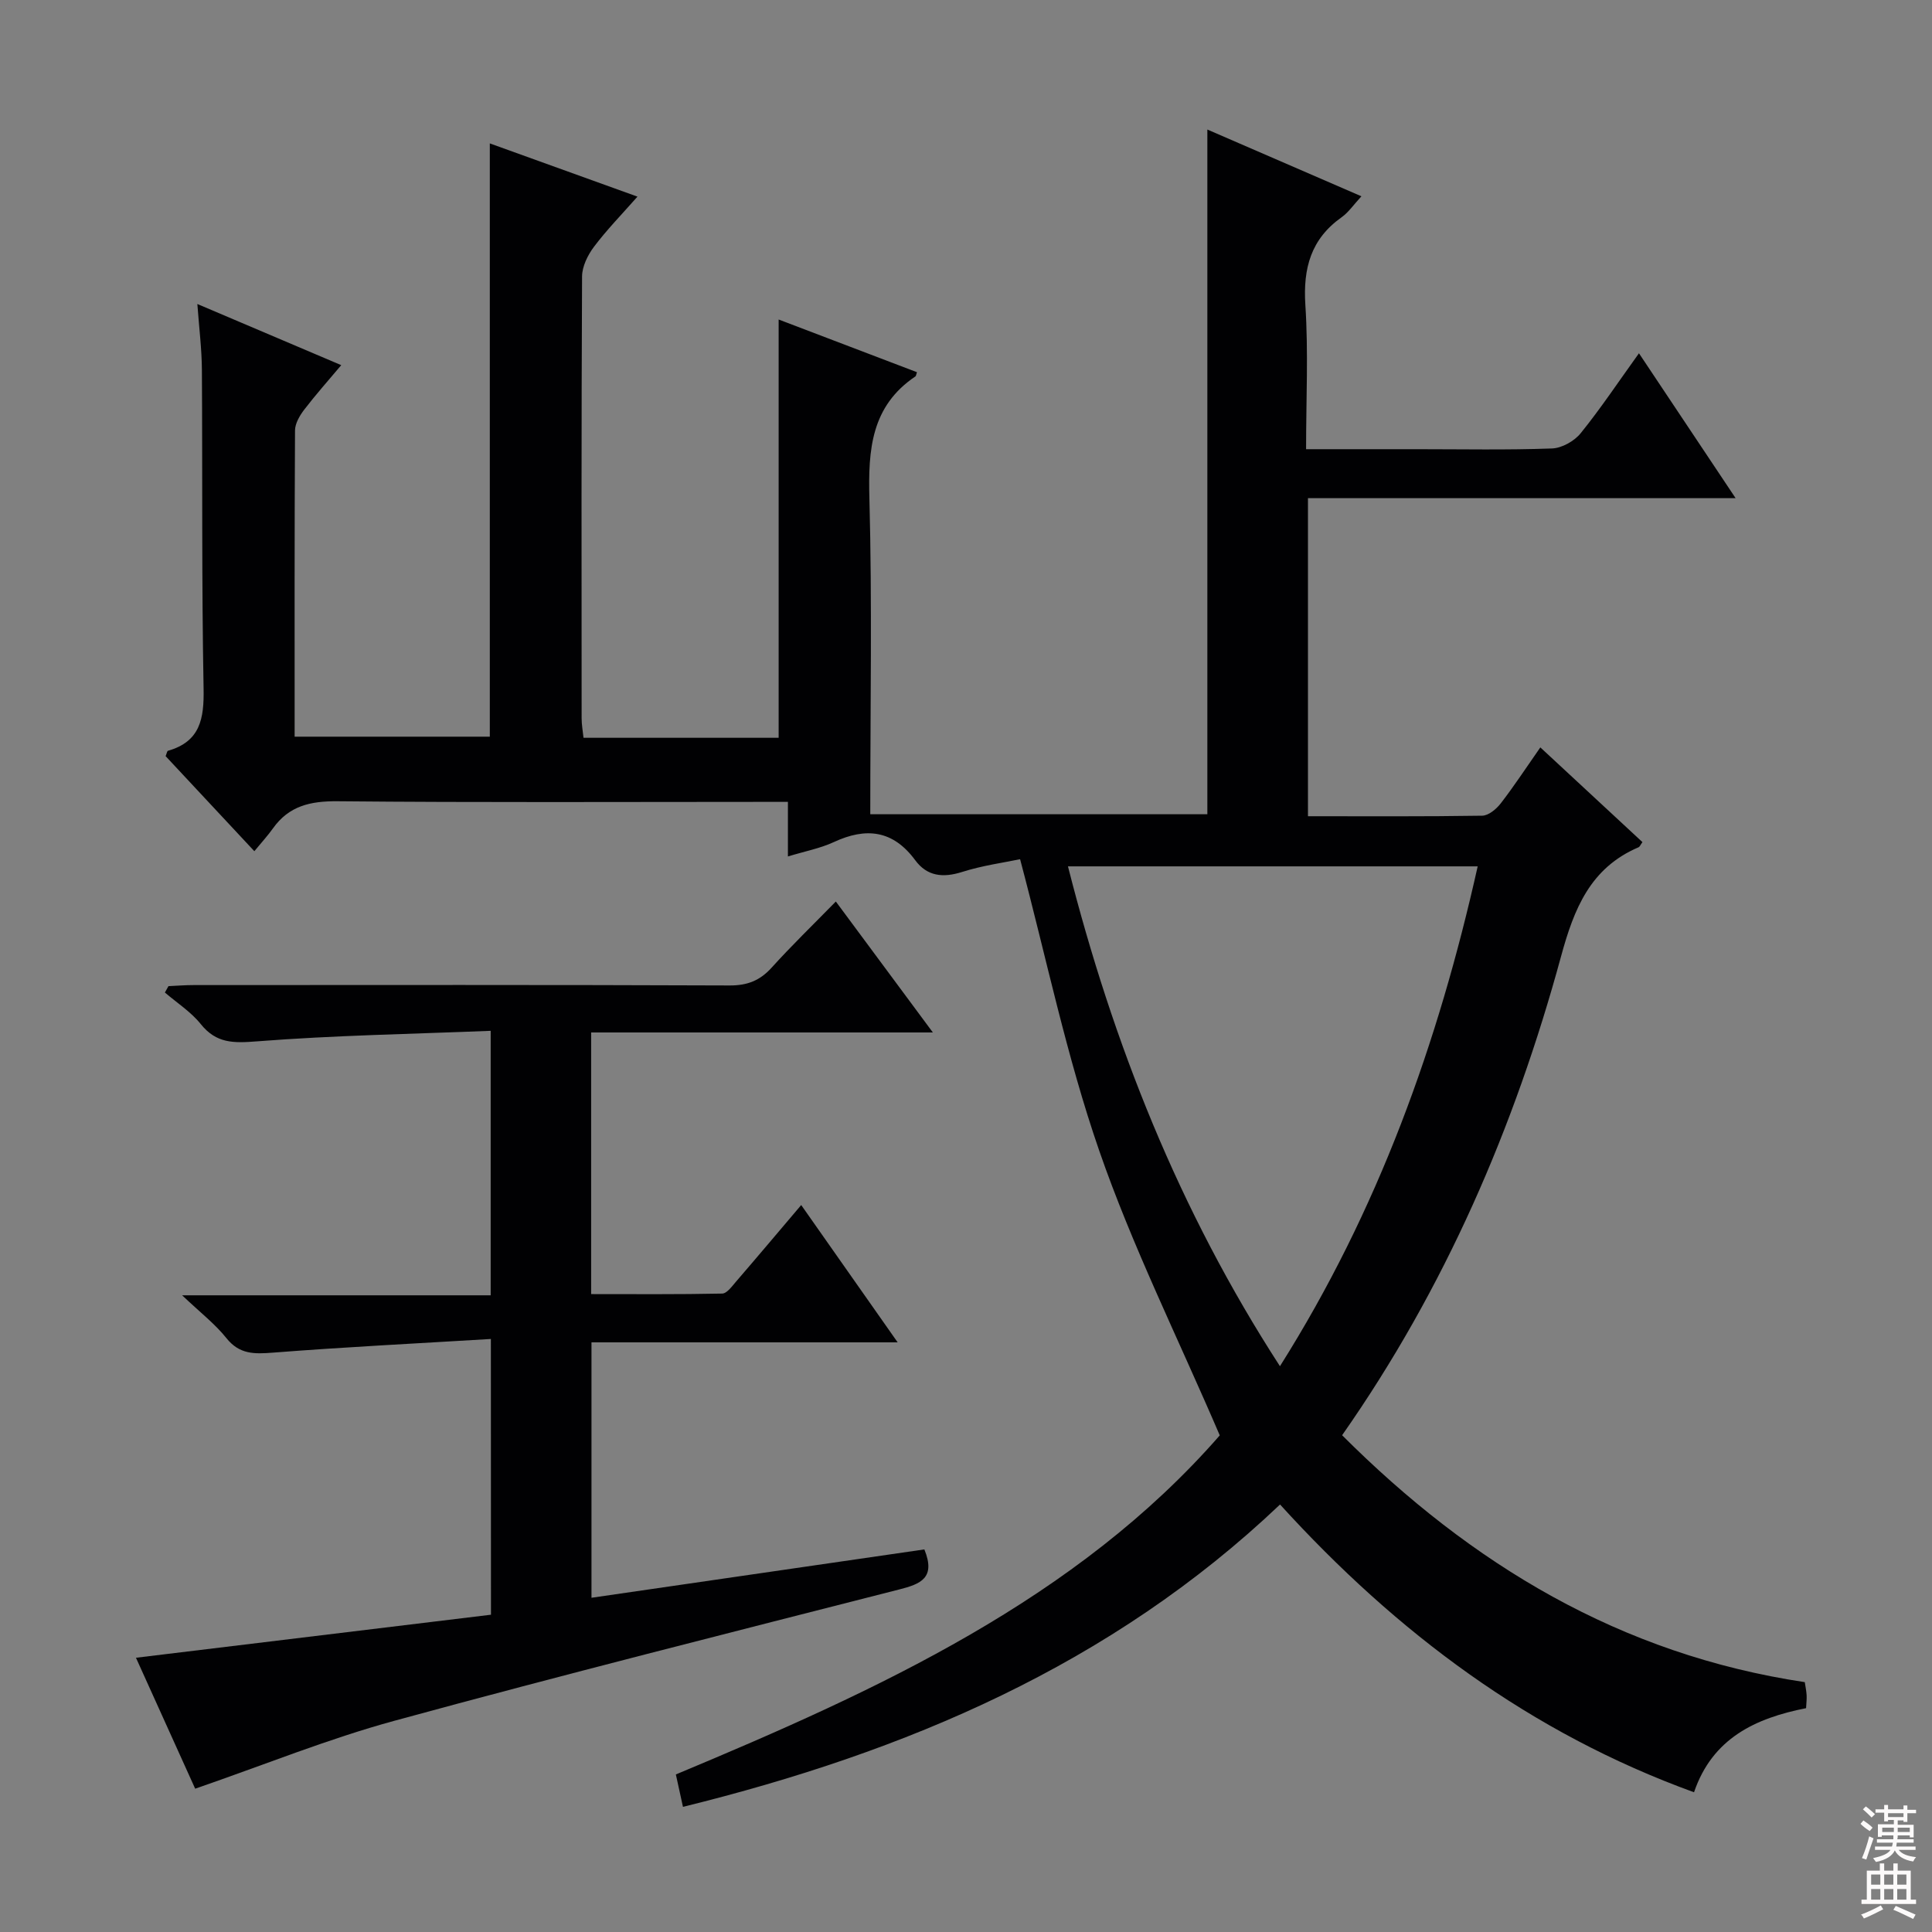 <svg enable-background="new 0 0 400 400" viewBox="0 0 400 400" xmlns="http://www.w3.org/2000/svg"><rect x="0" y="0" width="400" height="400" fill="#808080" stroke="none"/><path d="m359.34 103.14c-30.19 0-59.17 0-88.54 0v65.85c12.15 0 24.11.08 36.07-.11 1.31-.02 2.92-1.36 3.82-2.52 2.74-3.54 5.21-7.31 8.22-11.62 7.2 6.68 14.18 13.16 21.14 19.61-.41.56-.55.96-.81 1.07-9.99 4.27-13.36 12.73-16.05 22.62-9.62 35.34-23.99 68.65-45.32 99.11 26.78 26.76 57.63 45.39 95.79 51.12.12.81.32 1.74.38 2.68.05.81-.06 1.63-.11 2.71-10.45 2.06-19.39 6.2-23.2 17.41-33.85-12.28-61.52-32.98-85.71-59.58-34.99 33.26-77.52 51.24-123.62 62.6-.5-2.27-.95-4.34-1.47-6.71 41.9-17.49 82.95-36.25 112.61-70.2-8.76-20.4-18.13-39.22-24.95-58.92-6.76-19.51-10.95-39.9-16.39-60.37-3.34.7-7.79 1.3-12.01 2.64-3.97 1.26-7.25.9-9.71-2.44-4.6-6.23-10.17-6.85-16.86-3.74-2.81 1.3-5.95 1.89-9.49 2.97 0-3.88 0-7.28 0-11.3-2.22 0-3.99 0-5.76 0-29.16 0-58.33.15-87.49-.13-5.62-.05-10.06.96-13.37 5.62-1.06 1.49-2.31 2.85-3.85 4.72-6.52-6.99-12.48-13.37-18.37-19.68.23-.55.3-1.06.49-1.11 6.69-1.91 7.49-6.66 7.37-12.89-.41-21.99-.21-43.99-.35-65.99-.03-4.3-.57-8.59-.94-13.62 10.04 4.26 19.58 8.32 29.79 12.66-2.71 3.22-5.3 6.13-7.66 9.21-.94 1.23-1.9 2.86-1.91 4.31-.12 21-.08 41.99-.08 63.4h40.41c0-40.75 0-81.47 0-122.83 9.92 3.58 19.8 7.14 30.57 11.02-3.27 3.71-6.37 6.88-9.01 10.39-1.29 1.72-2.45 4.07-2.46 6.14-.15 30.5-.11 61-.09 91.49 0 1.29.24 2.58.39 4.02h40.4c0-28.78 0-57.46 0-86.6 9.57 3.65 19.11 7.28 28.64 10.91-.2.56-.2.79-.31.86-9.19 6.18-9.81 15.19-9.54 25.29.58 21.64.18 43.3.18 65.37h69.79c0-47.07 0-94.26 0-141.76 10.22 4.42 20.78 9 31.9 13.82-1.64 1.77-2.67 3.32-4.09 4.33-6.37 4.51-8.01 10.55-7.52 18.16.64 9.75.15 19.58.15 29.87h22.91c9.33 0 18.67.19 27.99-.15 2.05-.07 4.62-1.51 5.94-3.14 4.16-5.14 7.84-10.68 12.08-16.57 6.7 10.05 13.09 19.62 20.01 30zm-53.4 76.23c-28.55 0-56.54 0-84.83 0 9.35 36.78 22.99 71.22 43.89 103.49 20.38-32.32 32.75-66.87 40.94-103.49z" fill="#010103"/><path d="m101.63 277.22c-15.36.93-30.26 1.67-45.13 2.83-3.86.3-6.92.38-9.62-3-2.35-2.94-5.41-5.3-9.17-8.87h63.88c0-18.21 0-35.93 0-54.76-16.26.66-32.36.93-48.38 2.18-4.85.38-8.41.46-11.65-3.58-2.03-2.53-4.92-4.38-7.42-6.53.25-.44.49-.88.74-1.32 1.73-.08 3.45-.22 5.18-.22 37-.01 74-.07 111 .08 3.67.01 6.26-1 8.69-3.68 4.12-4.56 8.54-8.84 13.3-13.7 6.78 9.15 13.17 17.77 20.09 27.11-23.88 0-47.17 0-70.75 0v54.17c8.97 0 18.05.08 27.13-.11.99-.02 2.05-1.53 2.89-2.5 4.35-5.04 8.63-10.13 13.47-15.83 6.59 9.38 13.01 18.52 19.97 28.43-21.62 0-42.32 0-63.39 0v52.88c23.21-3.37 46.14-6.7 68.92-10.01 2.4 5.92-.76 7.16-5.2 8.29-34.88 8.91-69.8 17.7-104.53 27.19-13.74 3.75-27.03 9.16-41.24 14.06-3.86-8.54-7.99-17.67-12.26-27.11 24.68-2.99 48.99-5.94 73.5-8.91-.02-19-.02-37.26-.02-57.09z" fill="#010103"/><g fill="#fcfafa"><path d="m385.2 377.6.6-.7c.6.4 1.3.9 1.9 1.5l-.6.7c-.8-.5-1.4-1-1.9-1.5zm.3 7.1c.6-1.4 1.1-2.9 1.5-4.5.3.1.6.3.9.4-.5 1.4-1 2.9-1.5 4.4zm.2-10.1.6-.6c.7.5 1.3 1.1 1.9 1.6l-.7.7c-.6-.6-1.2-1.2-1.8-1.7zm8.4-.8h.8v.9h1.8v.7h-1.8v1.8h-.8v-.3h-1.2v.9h3.3v2.6h-.8v-.4h-2.5c0 .3 0 .6-.1.8h3.4v.7h-3.5c0 .3-.1.6-.1.8h4v.7h-3.5c.7.9 1.9 1.3 3.6 1.5-.2.2-.4.5-.6.9-1.9-.3-3.2-1.1-3.8-2.3-.5 1.1-1.8 2-3.9 2.4-.2-.3-.4-.5-.6-.8 1.9-.4 3.1-.9 3.6-1.7h-3.2v-.7h3.5c.1-.2.1-.5.2-.8h-3.3v-.7h3.4c0-.2 0-.5 0-.8h-2.4v.3h-.8v-2.6h3.3v-.9h-1.2v.3h-.8v-1.8h-1.8v-.7h1.8v-.9h.8v.9h3.2zm-4.4 5.5h2.4c0-.3 0-.6 0-.9h-2.4zm1.2-3.1h3.2v-.8h-3.2zm4.4 2.2h-2.4v.9h2.5v-.9z"/><path d="m389.2 385.8h.9v1.5h1.9v-1.5h.9v1.5h2.7v6h1.1v.9h-11.3v-.9h1.1v-6h2.7zm.2 8.7.5.8c-1.2.6-2.5 1.3-4 1.9-.2-.3-.3-.6-.6-.8 1.6-.6 3-1.3 4.1-1.9zm-2-4.3h1.9v-2.1h-1.9zm0 3.1h1.9v-2.2h-1.9zm2.7-3.1h1.9v-2.1h-1.9zm0 3.1h1.9v-2.2h-1.9zm2.4 1.3c1.4.6 2.7 1.2 4.1 1.8l-.5.9c-1.5-.7-2.8-1.4-4.1-1.9zm2.2-6.5h-1.9v2.1h1.9zm-1.9 5.2h1.9v-2.2h-1.9z"/></g></svg>